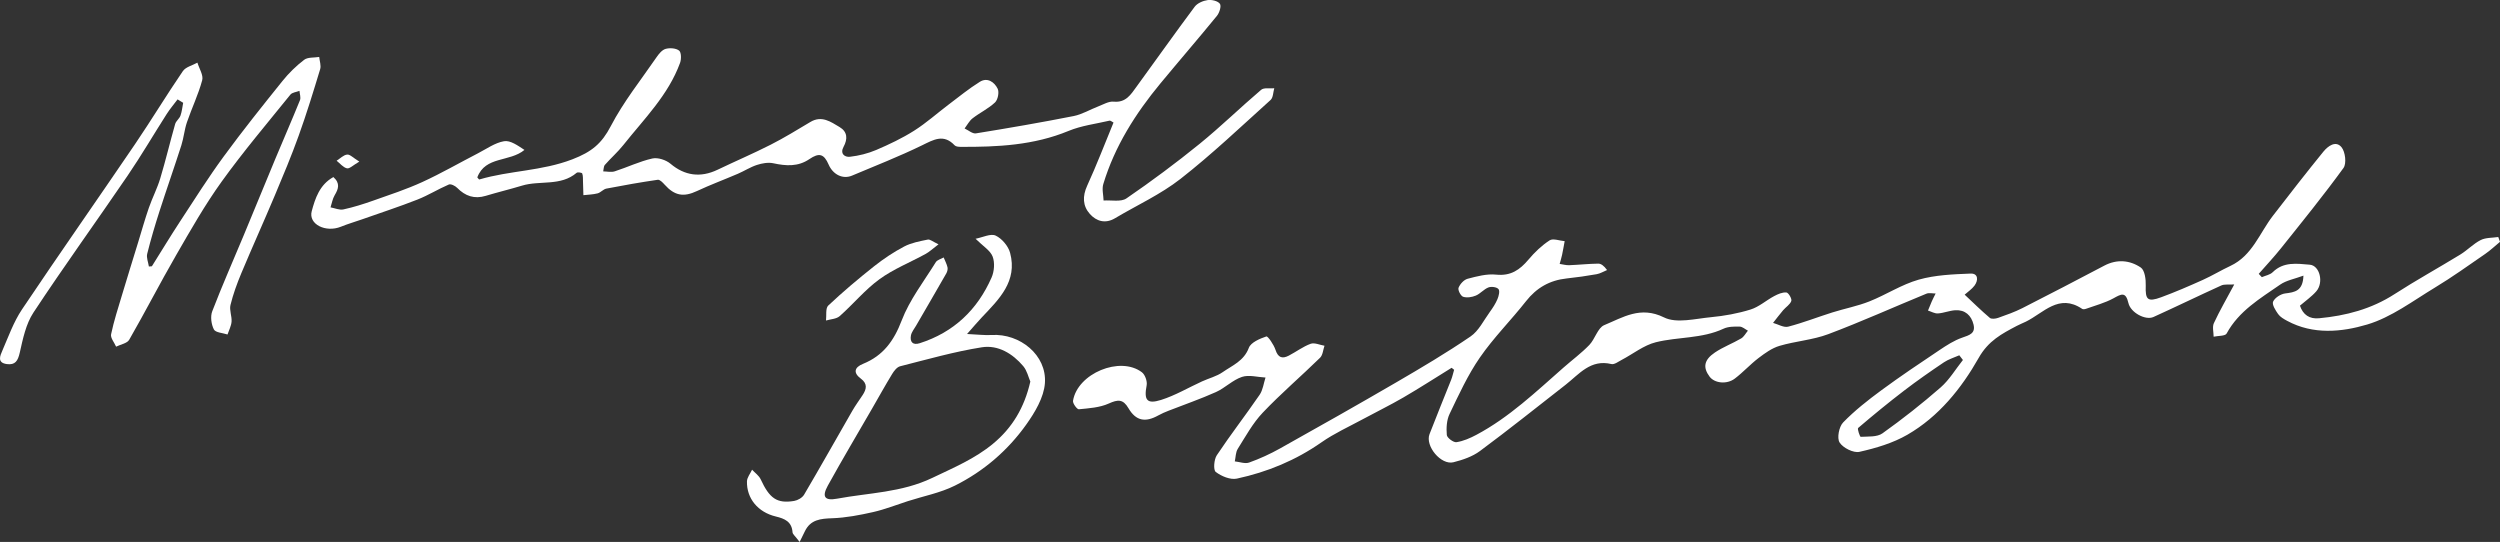 <svg xmlns="http://www.w3.org/2000/svg" xmlns:xlink="http://www.w3.org/1999/xlink" id="Layer_1" x="0px" y="0px" viewBox="0 0 1920 416.23" style="enable-background:new 0 0 1920 416.23;" xml:space="preserve"><rect x="0" y="0" width="1920" height="416.23" fill="#333333" stroke="none"/><style type="text/css">	.st0{fill:#FFFFFF;}</style><g>	<path class="st0" d="M1114.84,282.47c-12.38,7.65-24.61,15.56-37.18,22.87c-10.19,5.93-20.82,11.08-31.19,16.7   c-10.61,5.75-21.74,10.78-31.58,17.66c-19.82,13.86-41.62,22.84-64.96,27.87c-4.98,1.08-11.93-1.81-16.24-5.13   c-1.98-1.52-1.35-9.56,0.82-12.82c10.5-15.77,22.15-30.78,32.87-46.41c2.55-3.71,3.08-8.81,4.54-13.26   c-6.08-0.3-12.73-2.28-18.11-0.48c-7.15,2.39-12.97,8.5-19.97,11.64c-11.87,5.33-24.23,9.56-36.36,14.32   c-2.69,1.06-5.37,2.2-7.89,3.6c-10.01,5.59-17.23,4.22-22.94-5.54c-4.14-7.07-8.08-6.76-15.09-3.59   c-6.96,3.15-15.23,3.66-23.01,4.42c-1.35,0.13-4.79-4.51-4.47-6.5c3.41-21.01,36.21-34.64,52.91-21.9   c2.45,1.87,4.23,6.95,3.64,10.03c-2.15,11.23,0.05,14.67,11.04,11.21c10.94-3.44,21.06-9.48,31.58-14.28   c5.24-2.39,11.1-3.82,15.73-7.04c7.45-5.19,16.33-8.57,20.12-18.68c1.57-4.19,8.42-7.06,13.46-8.77c1.13-0.38,5.72,6.3,7.02,10.29   c1.97,6.05,5.2,7.05,10.18,4.47c5.67-2.93,10.89-6.95,16.81-9.11c2.97-1.09,7.07,0.9,10.65,1.49c-1.09,3.12-1.29,7.15-3.4,9.22   c-14.53,14.22-30.05,27.47-44.03,42.19c-7.66,8.06-13.18,18.24-19.18,27.77c-1.66,2.64-1.57,6.4-2.28,9.64   c3.7,0.38,7.85,2.02,11.01,0.89c8.15-2.92,16.14-6.57,23.71-10.81c29.82-16.68,59.58-33.48,89.11-50.67   c19.38-11.29,38.73-22.73,57.23-35.36c6.29-4.29,10.07-12.32,14.79-18.8c2.26-3.09,4.4-6.38,5.88-9.88   c1.01-2.38,1.96-6.3,0.78-7.69c-1.34-1.58-5.49-2.13-7.71-1.28c-3.51,1.34-6.2,4.8-9.69,6.26c-2.95,1.23-6.88,1.87-9.75,0.91   c-1.87-0.62-4.19-5.2-3.52-6.91c1.12-2.85,4.12-6.16,6.95-6.91c7.14-1.88,14.79-3.93,21.95-3.18c11.21,1.17,18.16-3.67,24.8-11.55   c4.7-5.58,10.17-10.84,16.25-14.78c2.61-1.7,7.62,0.3,11.54,0.63c-0.66,3.54-1.25,7.1-2.01,10.62c-0.49,2.31-1.22,4.57-1.84,6.85   c2.43,0.35,4.88,1.08,7.3,0.99c7.44-0.28,14.86-1.1,22.29-1.21c2.2-0.03,4.43,1.6,6.82,4.93c-2.65,1.09-5.21,2.69-7.96,3.18   c-7.65,1.36-15.36,2.45-23.09,3.28c-12.93,1.39-23.05,7.11-31.18,17.45c-11.53,14.66-24.89,27.99-35.45,43.28   c-9.28,13.42-16.19,28.56-23.28,43.35c-2.26,4.71-2.57,10.82-2.11,16.15c0.19,2.16,5.11,5.84,7.38,5.51   c5.29-0.79,10.54-3.1,15.35-5.66c25.25-13.44,45.76-33.08,67.02-51.74c6.56-5.76,13.65-11,19.69-17.26   c4.43-4.59,6.44-13.16,11.47-15.24c14.34-5.91,27.8-14.91,45.93-5.91c9.65,4.79,23.96,0.95,36.06-0.19   c10.25-0.97,20.59-2.84,30.39-5.89c6.48-2.02,11.99-7.04,18.15-10.32c2.88-1.53,6.35-3.05,9.38-2.76c1.57,0.15,4.32,4.8,3.76,6.48   c-0.93,2.78-4.22,4.72-6.32,7.19c-2.67,3.14-5.14,6.44-7.7,9.68c3.89,1.07,8.21,3.78,11.6,2.9c11.5-2.98,22.62-7.37,33.97-10.94   c9.43-2.97,19.26-4.82,28.41-8.46c12.82-5.09,24.72-12.97,37.85-16.7c12.74-3.61,26.51-4.14,39.88-4.67   c5.87-0.23,6.06,5.12,3.02,9.22c-2.05,2.76-5.11,4.76-7.59,6.98c6.56,6.14,12.73,12.23,19.33,17.82c1.26,1.07,4.44,0.68,6.38-0.01   c6.3-2.22,12.67-4.47,18.62-7.48c21.06-10.69,42-21.62,62.9-32.62c9.73-5.12,19.58-4.27,28.03,1.43c3.07,2.07,3.98,9.11,3.82,13.81   c-0.38,10.91,1.33,12.9,11.84,9.03c10.85-3.99,21.48-8.6,32.03-13.34c7.2-3.24,13.99-7.39,21.15-10.74   c16.82-7.87,22.34-25.16,32.63-38.49c12.77-16.55,25.6-33.06,38.79-49.27c3.47-4.26,9.53-8.8,13.94-3.36   c2.89,3.57,3.95,12.52,1.48,15.92c-15.31,21.07-31.76,41.32-48.02,61.69c-5.4,6.77-11.37,13.09-17.07,19.62   c0.8,0.85,1.59,1.7,2.39,2.55c2.82-1.24,6.3-1.81,8.35-3.83c8.35-8.22,18.63-6.57,28.46-5.75c7.68,0.64,10.88,13.66,5.02,20.42   c-3.54,4.08-8.14,7.23-12.57,11.05c2.4,7.04,7.34,10.36,14.67,9.67c20.66-1.94,40.2-7.06,57.98-18.54   c16.51-10.66,33.78-20.15,50.54-30.42c5.44-3.33,9.98-8.24,15.61-11.09c3.9-1.97,8.96-1.65,13.5-2.35   c0.45,1.23,0.91,2.46,1.36,3.69c-3.78,3.12-7.36,6.54-11.39,9.31c-12.74,8.78-25.34,17.83-38.57,25.82   c-16.97,10.25-33.51,22.86-52.04,28.38c-19.57,5.82-41.49,8-61.47-2.82c-2.54-1.37-5.34-2.95-6.93-5.2   c-2.02-2.85-4.86-7.35-3.86-9.57c1.34-2.97,5.84-5.84,9.29-6.28c7.28-0.93,13.61-1.74,14-13.67c-6.76,2.52-13.15,3.6-17.96,6.95   c-15.28,10.62-31.65,20.17-41.04,37.52c-1.09,2.01-6.54,1.67-9.97,2.42c-0.01-3.49-1.15-7.51,0.18-10.38   c4.39-9.48,9.67-18.55,15.66-29.75c-4.41,0.29-7.56-0.31-9.94,0.78c-17.45,7.92-34.67,16.32-52.13,24.23   c-6.04,2.74-17.51-3.3-19.22-10.73c-2.08-9-5.48-6.93-11.47-3.64c-6.57,3.61-14.07,5.53-21.19,8.1c-0.86,0.31-2.2,0.47-2.86,0.02   c-17.93-12.07-29.61,3.15-43.24,9.82c-2.32,1.14-4.75,2.06-7.03,3.27c-11.46,6.06-21.74,11.37-29.2,24.56   c-13.26,23.43-30.73,45.14-54.77,59.02c-11.15,6.44-24.17,10.28-36.83,13.13c-4.55,1.02-12.58-3.01-15.22-7.16   c-2.15-3.37-0.47-12.13,2.7-15.4c8.9-9.16,19.1-17.17,29.43-24.77c14.52-10.69,29.52-20.73,44.5-30.76   c5.54-3.71,11.33-7.47,17.55-9.62c5.47-1.89,10.37-3.21,8.67-10.1c-1.72-6.97-6.45-11.37-13.99-10.94   c-4.47,0.26-8.85,2.16-13.33,2.46c-2.49,0.17-5.09-1.41-7.65-2.21c0.98-2.38,1.9-4.78,2.95-7.12c0.9-2.03,1.94-3.99,2.92-5.98   c-2.37,0.01-5.03-0.71-7.06,0.13c-25.15,10.33-49.96,21.53-75.39,31.09c-11.92,4.48-25.15,5.35-37.45,8.99   c-5.8,1.71-11.18,5.6-16.11,9.35c-6.38,4.86-11.83,10.94-18.22,15.78c-6.2,4.7-15.59,3.56-19.36-1.48   c-5.25-7.02-4.42-12.82,4.05-18.54c6.28-4.24,13.58-6.95,20.16-10.8c2.16-1.26,3.5-3.94,5.21-5.97c-2.11-1.1-4.19-3.08-6.32-3.13   c-4.16-0.09-8.81-0.08-12.44,1.62c-16.58,7.75-34.87,6.14-51.95,10.39c-9.3,2.32-17.51,8.98-26.27,13.58   c-2.53,1.33-5.61,3.71-7.84,3.17c-16.09-3.88-24.78,7.79-35.22,15.93c-21.85,17.06-43.51,34.37-65.77,50.88   c-5.77,4.28-13.25,6.82-20.33,8.6c-9.55,2.4-21.89-12.45-18.38-21.59c5.35-13.95,11.09-27.75,16.58-41.65   c0.99-2.5,1.55-5.17,2.31-7.76C1116.09,283.49,1115.46,282.98,1114.84,282.47z M1507.52,276.47c-0.93-1.2-1.86-2.41-2.78-3.61   c-3.95,1.76-8.24,3-11.77,5.37c-10.39,6.99-20.68,14.16-30.62,21.77c-12.04,9.22-23.78,18.85-35.3,28.69   c-0.79,0.68,1.39,6.82,1.96,6.79c5.67-0.34,12.54,0.3,16.7-2.66c15.45-11.01,30.42-22.81,44.72-35.29   C1497.12,291.66,1501.88,283.56,1507.52,276.47z"></path>	<path class="st0" d="M855.18,94.12c-1.36-0.69-2.32-1.63-3.02-1.46c-10.55,2.46-21.6,3.8-31.5,7.89   c-26.73,11.06-54.63,12.37-82.86,12.24c-1.57-0.01-3.7-0.18-4.62-1.16c-8.48-9-16.08-4.39-25.04-0.02   c-17.54,8.56-35.79,15.69-53.81,23.28c-7.03,2.96-14.58-0.76-17.95-8.52c-3.57-8.21-7.29-9.27-14.78-4.16   c-8.7,5.93-17.94,5.3-27.7,3.18c-3.93-0.85-8.59,0-12.53,1.27c-5.09,1.65-9.72,4.67-14.68,6.8c-10.44,4.49-21.12,8.44-31.41,13.26   c-10.22,4.79-17.14,3.68-24.84-4.91c-1.44-1.61-3.71-3.97-5.27-3.74c-13.2,1.93-26.35,4.24-39.45,6.78   c-2.4,0.46-4.35,3.03-6.76,3.66c-3.52,0.92-7.26,0.97-10.91,1.39c-0.1-3.46-0.18-6.93-0.31-10.39c-0.08-2.12,0.12-4.38-0.59-6.28   c-0.25-0.66-3.49-1.19-4.28-0.52c-12.32,10.5-28.16,5.69-41.91,9.85c-9.25,2.8-18.67,5.06-27.92,7.85   c-8.74,2.64-15.71,0.19-21.95-6.15c-1.52-1.55-4.85-3.2-6.39-2.54c-8.18,3.5-15.83,8.31-24.1,11.56   c-13.98,5.49-28.28,10.16-42.46,15.16c-5.42,1.91-10.96,3.51-16.28,5.67c-11.67,4.75-25.18-1.85-22.44-11.96   c2.61-9.62,6-20.3,16.62-26.16c5.39,4.81,3.89,9.11,0.99,13.96c-1.64,2.75-2.16,6.18-3.18,9.31c3.31,0.6,6.84,2.24,9.87,1.59   c7.75-1.68,15.39-4.1,22.88-6.75c12.68-4.49,25.53-8.69,37.73-14.28c14.59-6.68,28.54-14.75,42.82-22.11   c6.56-3.38,12.99-8.05,19.97-9.25c4.83-0.82,10.5,3.31,15.66,6.69c-11.42,9.49-30.02,4.59-36.21,21.09   c0.72,0.77,1.27,1.68,1.54,1.61c23.36-6.91,47.96-6.42,71.49-15.49c14.81-5.71,22.49-12.05,29.48-25.47   c9.73-18.67,23.12-35.44,35.12-52.9c1.79-2.6,4.26-5.68,7-6.44c3.21-0.89,7.93-0.58,10.35,1.31c1.72,1.34,1.78,6.56,0.76,9.38   c-9.01,24.77-27.63,43.06-43.56,63.13c-4.3,5.42-9.61,10.04-14.19,15.26c-1.01,1.16-0.89,3.31-1.3,5c2.96,0.04,6.16,0.83,8.83-0.03   c9.7-3.12,19.03-7.64,28.9-9.87c4.23-0.96,10.51,1.12,13.99,4.05c10.71,9.02,22.8,10.98,36.16,4.57   c13.55-6.5,27.39-12.42,40.79-19.23c10.42-5.3,20.42-11.45,30.47-17.45c8.7-5.2,15.63-0.11,22.42,3.92   c6.06,3.6,6.33,9.12,3.03,15.19c-2.84,5.21,0.81,8.1,4.95,7.62c6.84-0.79,13.81-2.52,20.14-5.22c10-4.28,19.95-9,29.13-14.81   c9.35-5.91,17.68-13.42,26.55-20.11c7.87-5.94,15.55-12.23,23.9-17.42c5.87-3.65,11.21,0.25,13.69,5.3   c1.31,2.67,0.17,8.46-2.03,10.54c-5.06,4.77-11.64,7.87-17.2,12.17c-2.55,1.97-4.14,5.18-6.16,7.83c2.91,1.33,6.07,4.19,8.69,3.76   c25.08-4.05,50.13-8.38,75.06-13.3c6.53-1.29,12.57-5,18.9-7.42c3.88-1.48,8.03-4.02,11.82-3.65c9.39,0.93,13.21-5.5,17.52-11.42   c14.93-20.47,29.55-41.17,44.71-61.46c2.05-2.75,6.43-4.62,9.99-5.12c3.09-0.44,7.87,0.69,9.4,2.88c1.23,1.76-0.38,6.88-2.3,9.23   c-14.24,17.45-28.99,34.48-43.35,51.84c-19.18,23.19-35.14,48.3-43.92,77.36c-1.16,3.84,0.09,8.4,0.22,12.63   c5.93-0.42,13.32,1.27,17.55-1.63c19.26-13.2,38.06-27.17,56.19-41.89c16.27-13.21,31.3-27.94,47.29-41.52   c2.14-1.82,6.65-0.85,10.06-1.17c-0.89,3.05-0.82,7.17-2.83,8.98c-22.78,20.53-45.07,41.75-69.19,60.61   c-15.3,11.96-33.48,20.22-50.31,30.24c-7.46,4.44-14.32,2.27-19.29-3.29c-5.51-6.17-5.79-13.56-2.08-21.69   C842.22,126.75,848.48,110.38,855.18,94.12z"></path>	<path class="st0" d="M116.64,204.5c7.26-11.57,14.33-23.26,21.81-34.68c10.95-16.72,21.64-33.65,33.44-49.76   c14.45-19.73,29.75-38.84,45.08-57.9c4.83-6.01,10.5-11.57,16.63-16.23c2.79-2.12,7.64-1.54,11.55-2.19   c0.3,3.15,1.58,6.61,0.73,9.41c-5.18,17.11-10.43,34.22-16.48,51.03c-5.59,15.57-12,30.86-18.42,46.12   c-8.38,19.9-17.29,39.59-25.63,59.5c-3.32,7.93-6.29,16.1-8.34,24.42c-0.97,3.94,1.13,8.54,0.83,12.77   c-0.24,3.36-2.02,6.6-3.11,9.9c-3.64-1.21-9.21-1.43-10.46-3.87c-2.02-3.91-2.81-9.93-1.27-13.95   c7.58-19.73,16.15-39.08,24.28-58.6c8.13-19.52,16.09-39.1,24.23-58.62c6.25-14.98,12.77-29.85,18.86-44.9   c0.81-2.01-0.2-4.76-0.37-7.17c-2.38,0.93-5.6,1.18-7,2.91c-17.83,22.07-36.21,43.77-52.76,66.77   c-12.94,17.98-23.95,37.4-35.05,56.63c-12.36,21.4-23.64,43.43-35.97,64.85c-1.6,2.77-6.62,3.58-10.06,5.29   c-1.38-3.19-4.44-6.73-3.85-9.51c2.15-10.25,5.42-20.27,8.44-30.33c4.06-13.53,8.26-27.02,12.41-40.53   c2.68-8.74,5.14-17.56,8.13-26.19c2.66-7.66,6.46-14.95,8.79-22.7c4.16-13.8,7.48-27.85,11.43-41.72c0.67-2.34,3.24-4.1,4.08-6.43   c1.13-3.13,1.43-6.57,2.08-9.87c-1.43-0.87-2.87-1.74-4.3-2.62c-2.79,3.73-5.84,7.3-8.34,11.21   c-10.06,15.74-19.49,31.9-30.01,47.33c-23.96,35.15-48.91,69.64-72.33,105.15c-5.81,8.8-8.13,20.24-10.52,30.82   c-1.43,6.3-3.45,9.64-9.92,8.77c-7.63-1.02-5.18-6.37-3.48-10.27c4.68-10.75,8.67-22.08,15.12-31.72   c28.52-42.54,57.96-84.46,86.75-126.83c12.58-18.5,24.15-37.69,36.78-56.16c2.2-3.22,7.38-4.4,11.18-6.52   c1.36,4.54,4.73,9.62,3.68,13.51c-2.96,10.98-7.99,21.38-11.69,32.19c-1.97,5.75-2.47,11.99-4.32,17.79   c-5.4,16.86-11.29,33.56-16.71,50.41c-3.5,10.88-6.76,21.85-9.52,32.94c-0.73,2.95,0.8,6.46,1.29,9.72   C115.1,204.62,115.87,204.56,116.64,204.5z"></path>	<path class="st0" d="M749.23,183.37c5.47-1.04,11.63-4.22,15.45-2.42c4.81,2.26,9.69,8.06,11.08,13.25   c5.84,21.83-8.49,35.59-21.71,49.54c-3.2,3.37-6.18,6.94-11.35,12.77c8.3,0.38,13.62,1.09,18.87,0.77   c21.79-1.3,42.45,15.46,40.93,36.93c-0.77,10.99-7.67,22.49-14.38,31.91c-14.21,19.94-32.78,35.87-54.7,46.81   c-11.26,5.62-24.11,8.07-36.23,11.96c-8.84,2.84-17.53,6.31-26.55,8.36c-10.36,2.35-20.97,4.39-31.53,4.76   c-8.94,0.31-16.59,1.03-20.94,9.96c-1.14,2.35-2.3,4.69-4.05,8.25c-3.45-4.58-5.35-5.94-5.45-7.43c-0.57-8.2-6.05-10.5-12.87-12.13   c-13.68-3.28-22.43-13.83-22.13-26.97c0.07-3.02,2.56-5.97,3.93-8.96c2.25,2.44,5.28,4.52,6.61,7.38   c6.78,14.66,12.46,18.77,25.64,16.62c2.79-0.46,6.3-2.45,7.68-4.79c12.56-21.33,24.67-42.93,37.02-64.38   c2.41-4.19,5.3-8.11,7.96-12.16c2.99-4.56,3.93-8.67-1.36-12.6c-6.04-4.49-5.03-8.66,1.66-11.37   c15.41-6.25,23.65-17.52,29.66-33.24c6.1-15.96,17.08-30.07,26.22-44.82c1.1-1.78,3.99-2.46,6.05-3.65   c1.02,2.52,2.34,4.96,2.95,7.57c0.33,1.43-0.17,3.35-0.93,4.69c-7.67,13.43-15.47,26.78-23.22,40.16   c-1.42,2.46-3.45,4.86-3.94,7.51c-0.9,4.92,1.4,7.65,6.7,5.96c26.14-8.34,44.34-25.67,55.24-50.48c2.07-4.7,2.59-11.46,0.8-16.1   C760.54,192.35,754.99,189.09,749.23,183.37z M791.3,293.05c-1.48-3.37-2.53-8.39-5.44-11.84c-8.2-9.72-19.45-16.46-31.84-14.49   c-21.15,3.36-41.91,9.31-62.73,14.58c-2.4,0.61-4.65,3.5-6.09,5.87c-5.35,8.76-10.32,17.76-15.45,26.65   c-11.37,19.71-23.02,39.27-34.01,59.19c-4.68,8.48-2.41,11.75,7.04,9.99c24.52-4.56,49.65-4.68,73.23-15.98   c16.29-7.81,32.7-14.66,46.71-26.3C777.41,328.54,786.68,313.17,791.3,293.05z"></path>	<path class="st0" d="M720.78,187.63c-4.56,3.45-6.99,5.79-9.83,7.35c-11.87,6.52-24.74,11.61-35.57,19.5   c-11.13,8.11-20.1,19.12-30.51,28.31c-2.52,2.23-6.95,2.31-10.5,3.37c0.49-3.92-0.49-9.4,1.73-11.49   c11.25-10.58,23.09-20.57,35.21-30.17c7.2-5.7,14.96-10.89,23.08-15.16c5.49-2.89,11.98-4.08,18.16-5.34   C714.3,183.65,716.55,185.68,720.78,187.63z"></path>	<path class="st0" d="M275.96,124.11c-4.73,2.73-7.51,5.63-9.5,5.17c-2.94-0.69-5.32-3.77-7.94-5.84c2.69-1.69,5.26-4.42,8.1-4.73   C268.81,118.48,271.33,121.28,275.96,124.11z"></path></g></svg>